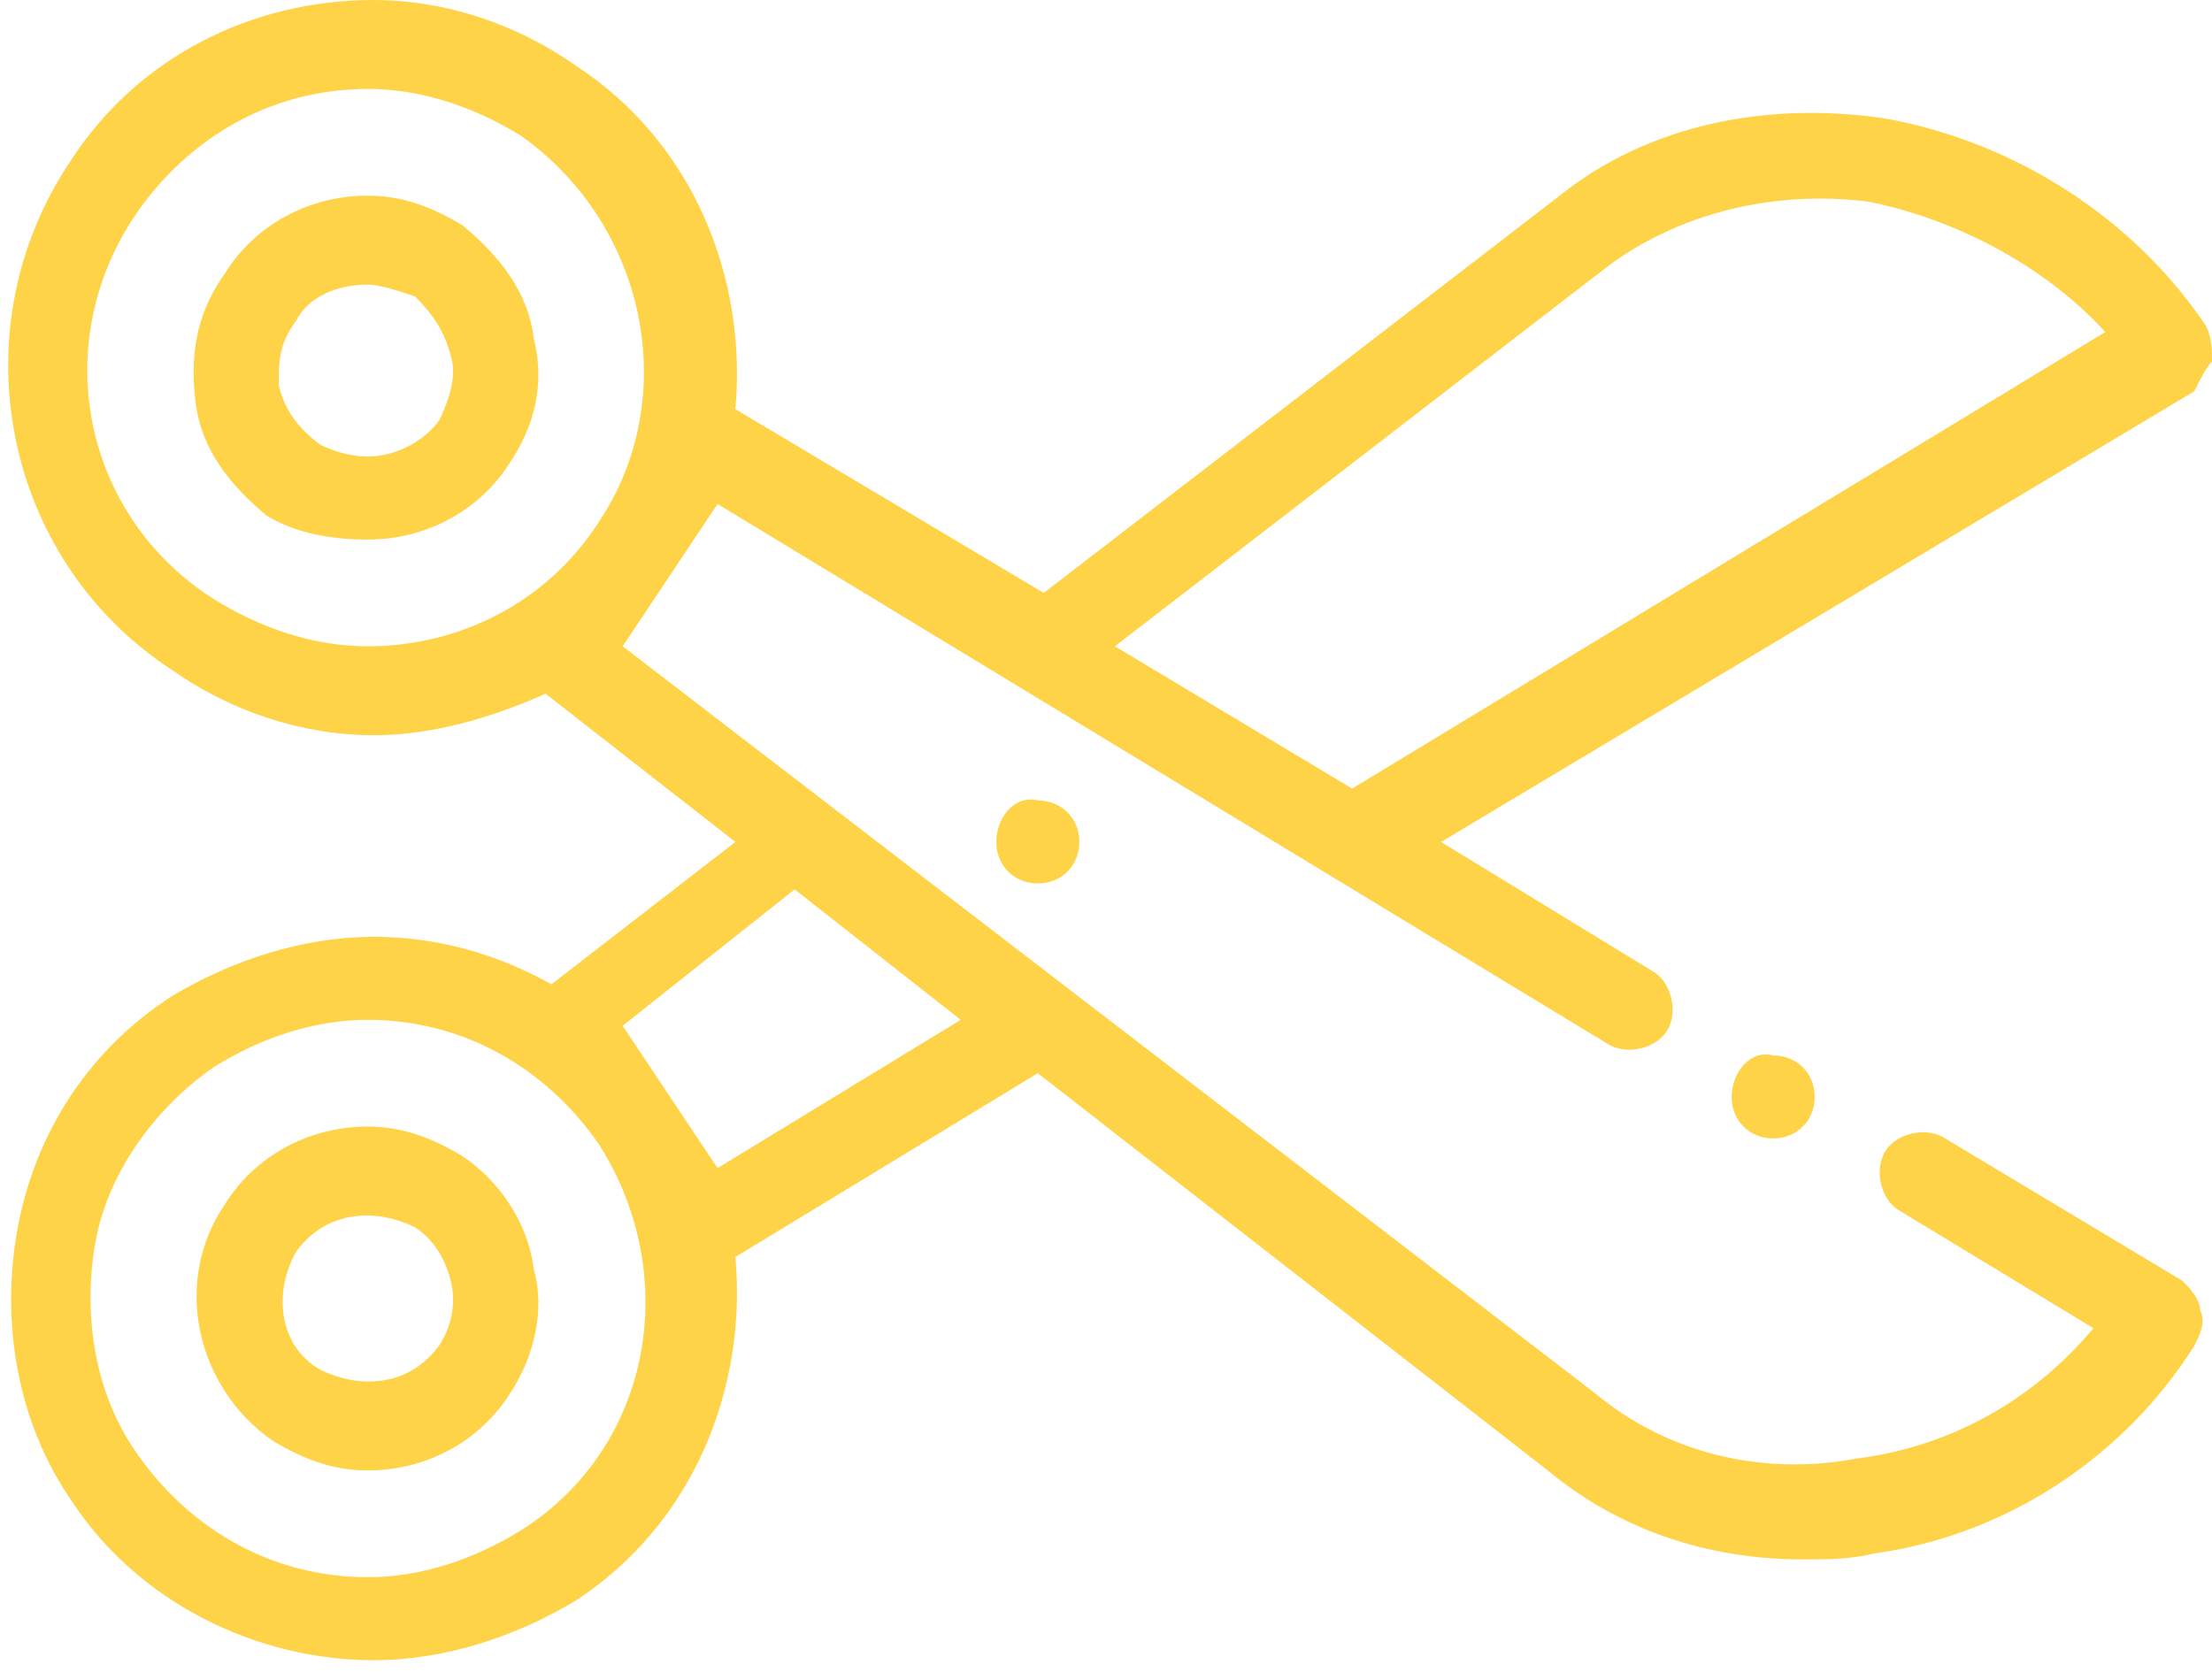 <?xml version="1.0" encoding="utf-8"?>
<!-- Generator: Adobe Illustrator 22.0.0, SVG Export Plug-In . SVG Version: 6.00 Build 0)  -->
<svg version="1.1" id="Layer_1" xmlns="http://www.w3.org/2000/svg" xmlns:xlink="http://www.w3.org/1999/xlink" x="0px" y="0px"
	 viewBox="0 0 37.3 28.2" style="enable-background:new 0 0 37.3 28.2;" xml:space="preserve">
<style type="text/css">
	.st0{fill-rule:evenodd;clip-rule:evenodd;fill:#FFD348;}
	.st1{clip-path:url(#SVGID_1_);fill-rule:evenodd;clip-rule:evenodd;fill:#FFD348;}
</style>
<g>
	<path class="st0" d="M7.8,3.8c-0.5-0.3-1-0.5-1.6-0.5c-1,0-1.9,0.5-2.4,1.3C3.3,5.3,3.2,6,3.3,6.8c0.1,0.8,0.6,1.4,1.2,1.9
		C5,9,5.6,9.1,6.2,9.1c1,0,1.9-0.5,2.4-1.3C9,7.2,9.2,6.5,9,5.7C8.9,4.9,8.4,4.3,7.8,3.8L7.8,3.8z M7.4,7.1C7.1,7.5,6.6,7.7,6.2,7.7
		c-0.3,0-0.6-0.1-0.8-0.2C5,7.2,4.8,6.9,4.7,6.5C4.7,6.1,4.7,5.8,5,5.4C5.2,5,5.7,4.8,6.2,4.8C6.4,4.8,6.7,4.9,7,5
		C7.3,5.3,7.5,5.6,7.6,6C7.7,6.3,7.6,6.7,7.4,7.1L7.4,7.1z M7.4,7.1"/>
	<g>
		<defs>
			<rect id="SVGID_3_" width="37.3" height="28.2"/>
		</defs>
		<clipPath id="SVGID_1_">
			<use xlink:href="#SVGID_3_"  style="overflow:visible;"/>
		</clipPath>
		<path class="st1" d="M7.8,19.5c-0.5-0.3-1-0.5-1.6-0.5c-1,0-1.9,0.5-2.4,1.3c-0.9,1.3-0.5,3.1,0.8,4c0.5,0.3,1,0.5,1.6,0.5
			c1,0,1.9-0.5,2.4-1.3C9,22.9,9.2,22.1,9,21.4C8.9,20.6,8.4,19.9,7.8,19.5L7.8,19.5z M7.4,22.7c-0.3,0.4-0.7,0.6-1.2,0.6
			c-0.3,0-0.6-0.1-0.8-0.2c-0.7-0.4-0.8-1.3-0.4-2c0.3-0.4,0.7-0.6,1.2-0.6c0.3,0,0.6,0.1,0.8,0.2c0.3,0.2,0.5,0.5,0.6,0.9
			C7.7,22,7.6,22.4,7.4,22.7L7.4,22.7z M7.4,22.7"/>
		<path class="st1" d="M37.3,6.1c0-0.2,0-0.4-0.1-0.6c-1.2-1.8-3.2-3.1-5.4-3.5c-2-0.3-4,0.1-5.5,1.3l-8.7,6.7l-5.2-3.1
			c0.2-2.2-0.7-4.5-2.7-5.8c-1-0.7-2.2-1.1-3.4-1.1c-2.1,0-4,1-5.1,2.7c-1.9,2.8-1.2,6.7,1.7,8.6c1,0.7,2.2,1.1,3.4,1.1c0,0,0,0,0,0
			c1,0,2-0.3,2.9-0.7l3.2,2.5l-3.1,2.4c-0.9-0.5-1.9-0.8-3-0.8c-1.2,0-2.4,0.4-3.4,1c-1.4,0.9-2.3,2.3-2.6,3.9
			c-0.3,1.6,0,3.3,0.9,4.6c1.1,1.7,3.1,2.7,5.1,2.7c1.2,0,2.4-0.4,3.4-1c2-1.3,2.9-3.6,2.7-5.8l5.1-3.1l8.6,6.7
			c1.2,1,2.7,1.5,4.3,1.5c0.4,0,0.8,0,1.2-0.1c2.2-0.3,4.2-1.6,5.4-3.5c0.1-0.2,0.2-0.4,0.1-0.6c0-0.2-0.2-0.4-0.3-0.5l-4-2.4
			c-0.3-0.2-0.8-0.1-1,0.2c-0.2,0.3-0.1,0.8,0.2,1l3.3,2c-1,1.2-2.4,2-4,2.2c-1.6,0.3-3.2-0.1-4.4-1.1L10.5,10.9l1.6-2.4l15,9.1
			c0.3,0.2,0.8,0.1,1-0.2c0.2-0.3,0.1-0.8-0.2-1l-3.6-2.2l12.7-7.6C37.1,6.4,37.2,6.2,37.3,6.1L37.3,6.1z M8.8,25.8
			c-0.8,0.5-1.7,0.8-2.6,0.8c-1.6,0-3-0.8-3.9-2.1c-0.7-1-0.9-2.3-0.7-3.5c0.2-1.2,1-2.3,2-3c0.8-0.5,1.7-0.8,2.6-0.8
			c1.6,0,3,0.8,3.9,2.1C11.5,21.5,11,24.4,8.8,25.8L8.8,25.8z M12.1,19.7l-1.6-2.4l2.9-2.3l2.8,2.2L12.1,19.7z M6.2,10.9
			c-0.9,0-1.8-0.3-2.6-0.8C1.4,8.7,0.8,5.8,2.3,3.6c0.9-1.3,2.3-2.1,3.9-2.1c0.9,0,1.8,0.3,2.6,0.8c2.1,1.5,2.7,4.4,1.3,6.5
			C9.2,10.2,7.7,10.9,6.2,10.9L6.2,10.9z M22.8,13.3l-4-2.4l8.3-6.4c1.2-0.9,2.8-1.3,4.4-1.1c1.5,0.3,3,1.1,4,2.2L22.8,13.3z
			 M22.8,13.3"/>
	</g>
	<path class="st0" d="M16.8,14.2c0,0.4,0.3,0.7,0.7,0.7c0.4,0,0.7-0.3,0.7-0.7c0-0.4-0.3-0.7-0.7-0.7C17.1,13.4,16.8,13.8,16.8,14.2
		L16.8,14.2z M16.8,14.2"/>
	<path class="st0" d="M29.2,18.5c0,0.4,0.3,0.7,0.7,0.7c0.4,0,0.7-0.3,0.7-0.7c0-0.4-0.3-0.7-0.7-0.7C29.5,17.7,29.2,18.1,29.2,18.5
		L29.2,18.5z M29.2,18.5"/>
</g>
</svg>
